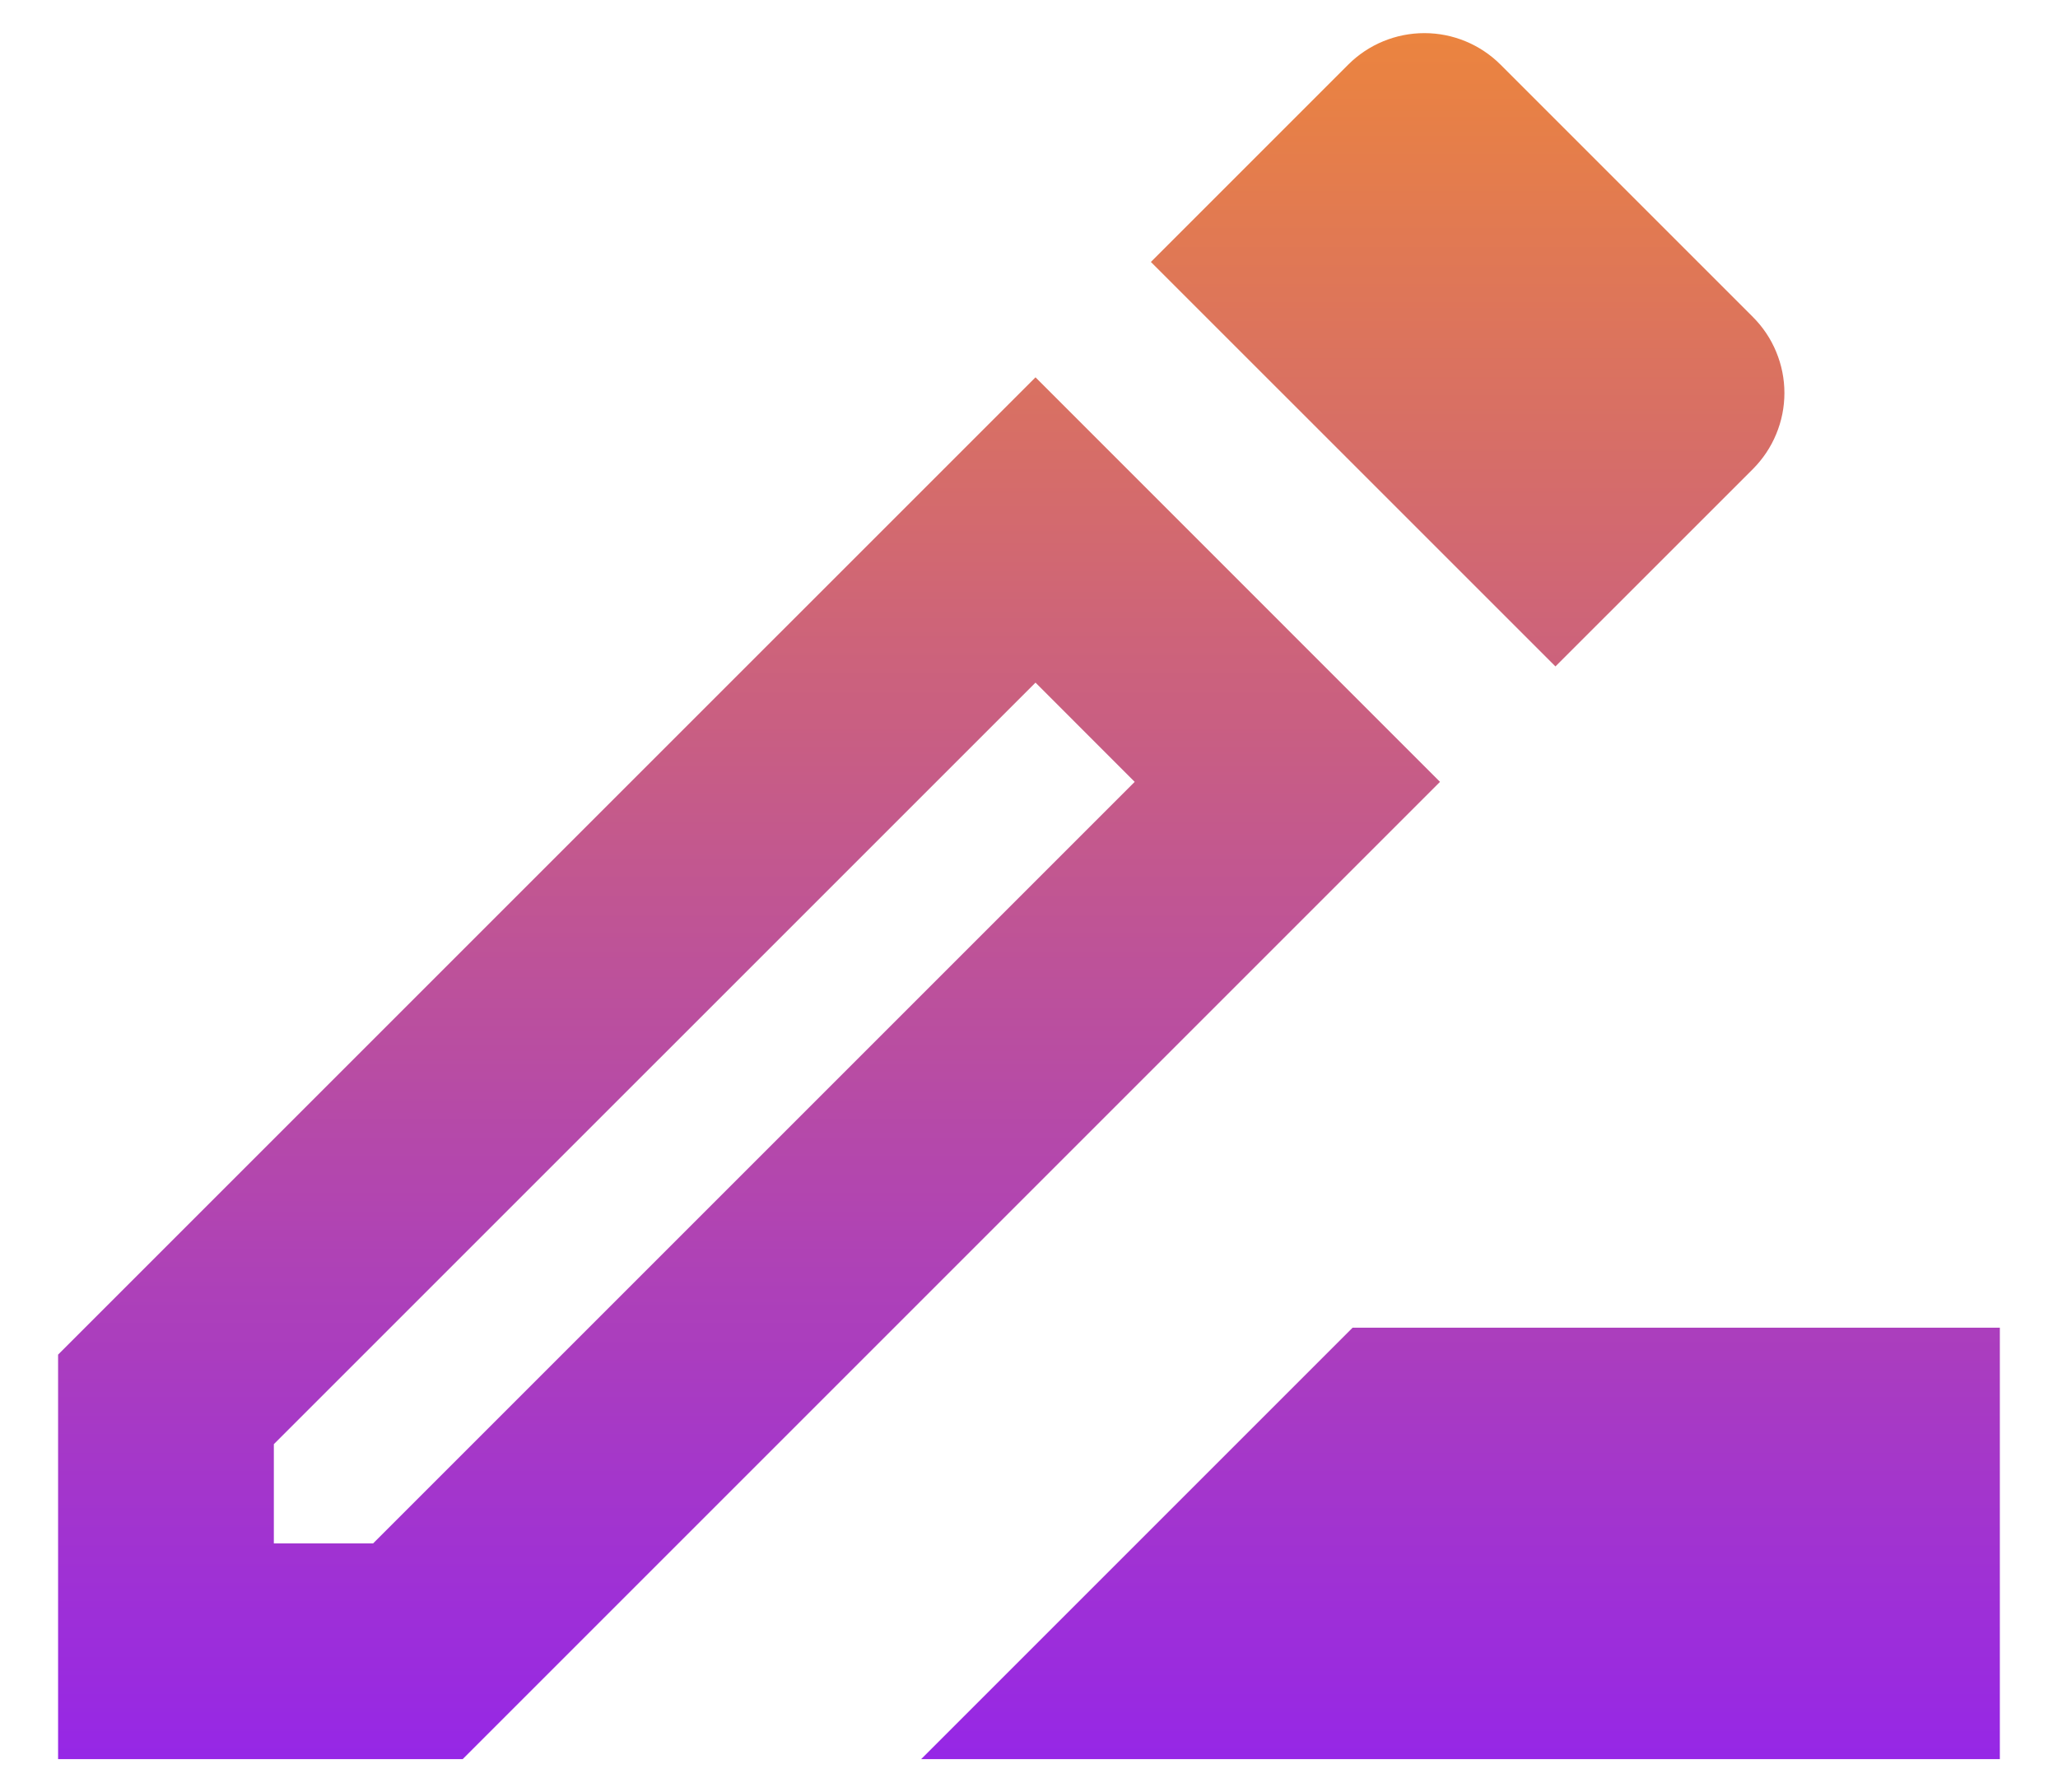 <svg width="31" height="27" viewBox="0 0 31 27" fill="none" xmlns="http://www.w3.org/2000/svg">
<path d="M20.375 20L13.875 26.5L30.124 26.5L30.124 20L20.375 20ZM15.598 5.684L0.875 20.406L0.875 26.5L6.969 26.5L21.691 11.778L15.598 5.684ZM5.62 23.25L4.125 23.25L4.125 21.755L15.598 10.283L17.092 11.778L5.62 23.25ZM26.404 7.066C26.554 6.915 26.674 6.737 26.755 6.54C26.837 6.344 26.879 6.133 26.879 5.92C26.879 5.707 26.837 5.497 26.755 5.3C26.674 5.103 26.554 4.925 26.404 4.775L22.601 0.972C22.297 0.669 21.885 0.499 21.456 0.499C21.026 0.499 20.614 0.669 20.31 0.972L17.336 3.946L23.43 10.039L26.404 7.066Z" fill="url(#paint0_linear_334_18851)"/>
<defs>
<linearGradient id="paint0_linear_334_18851" x1="15.5" y1="0.499" x2="15.5" y2="26.5" gradientUnits="userSpaceOnUse">
<stop stop-color="#EB843F"/>
<stop offset="1" stop-color="#9627E6"/>
</linearGradient>
</defs>
</svg>
